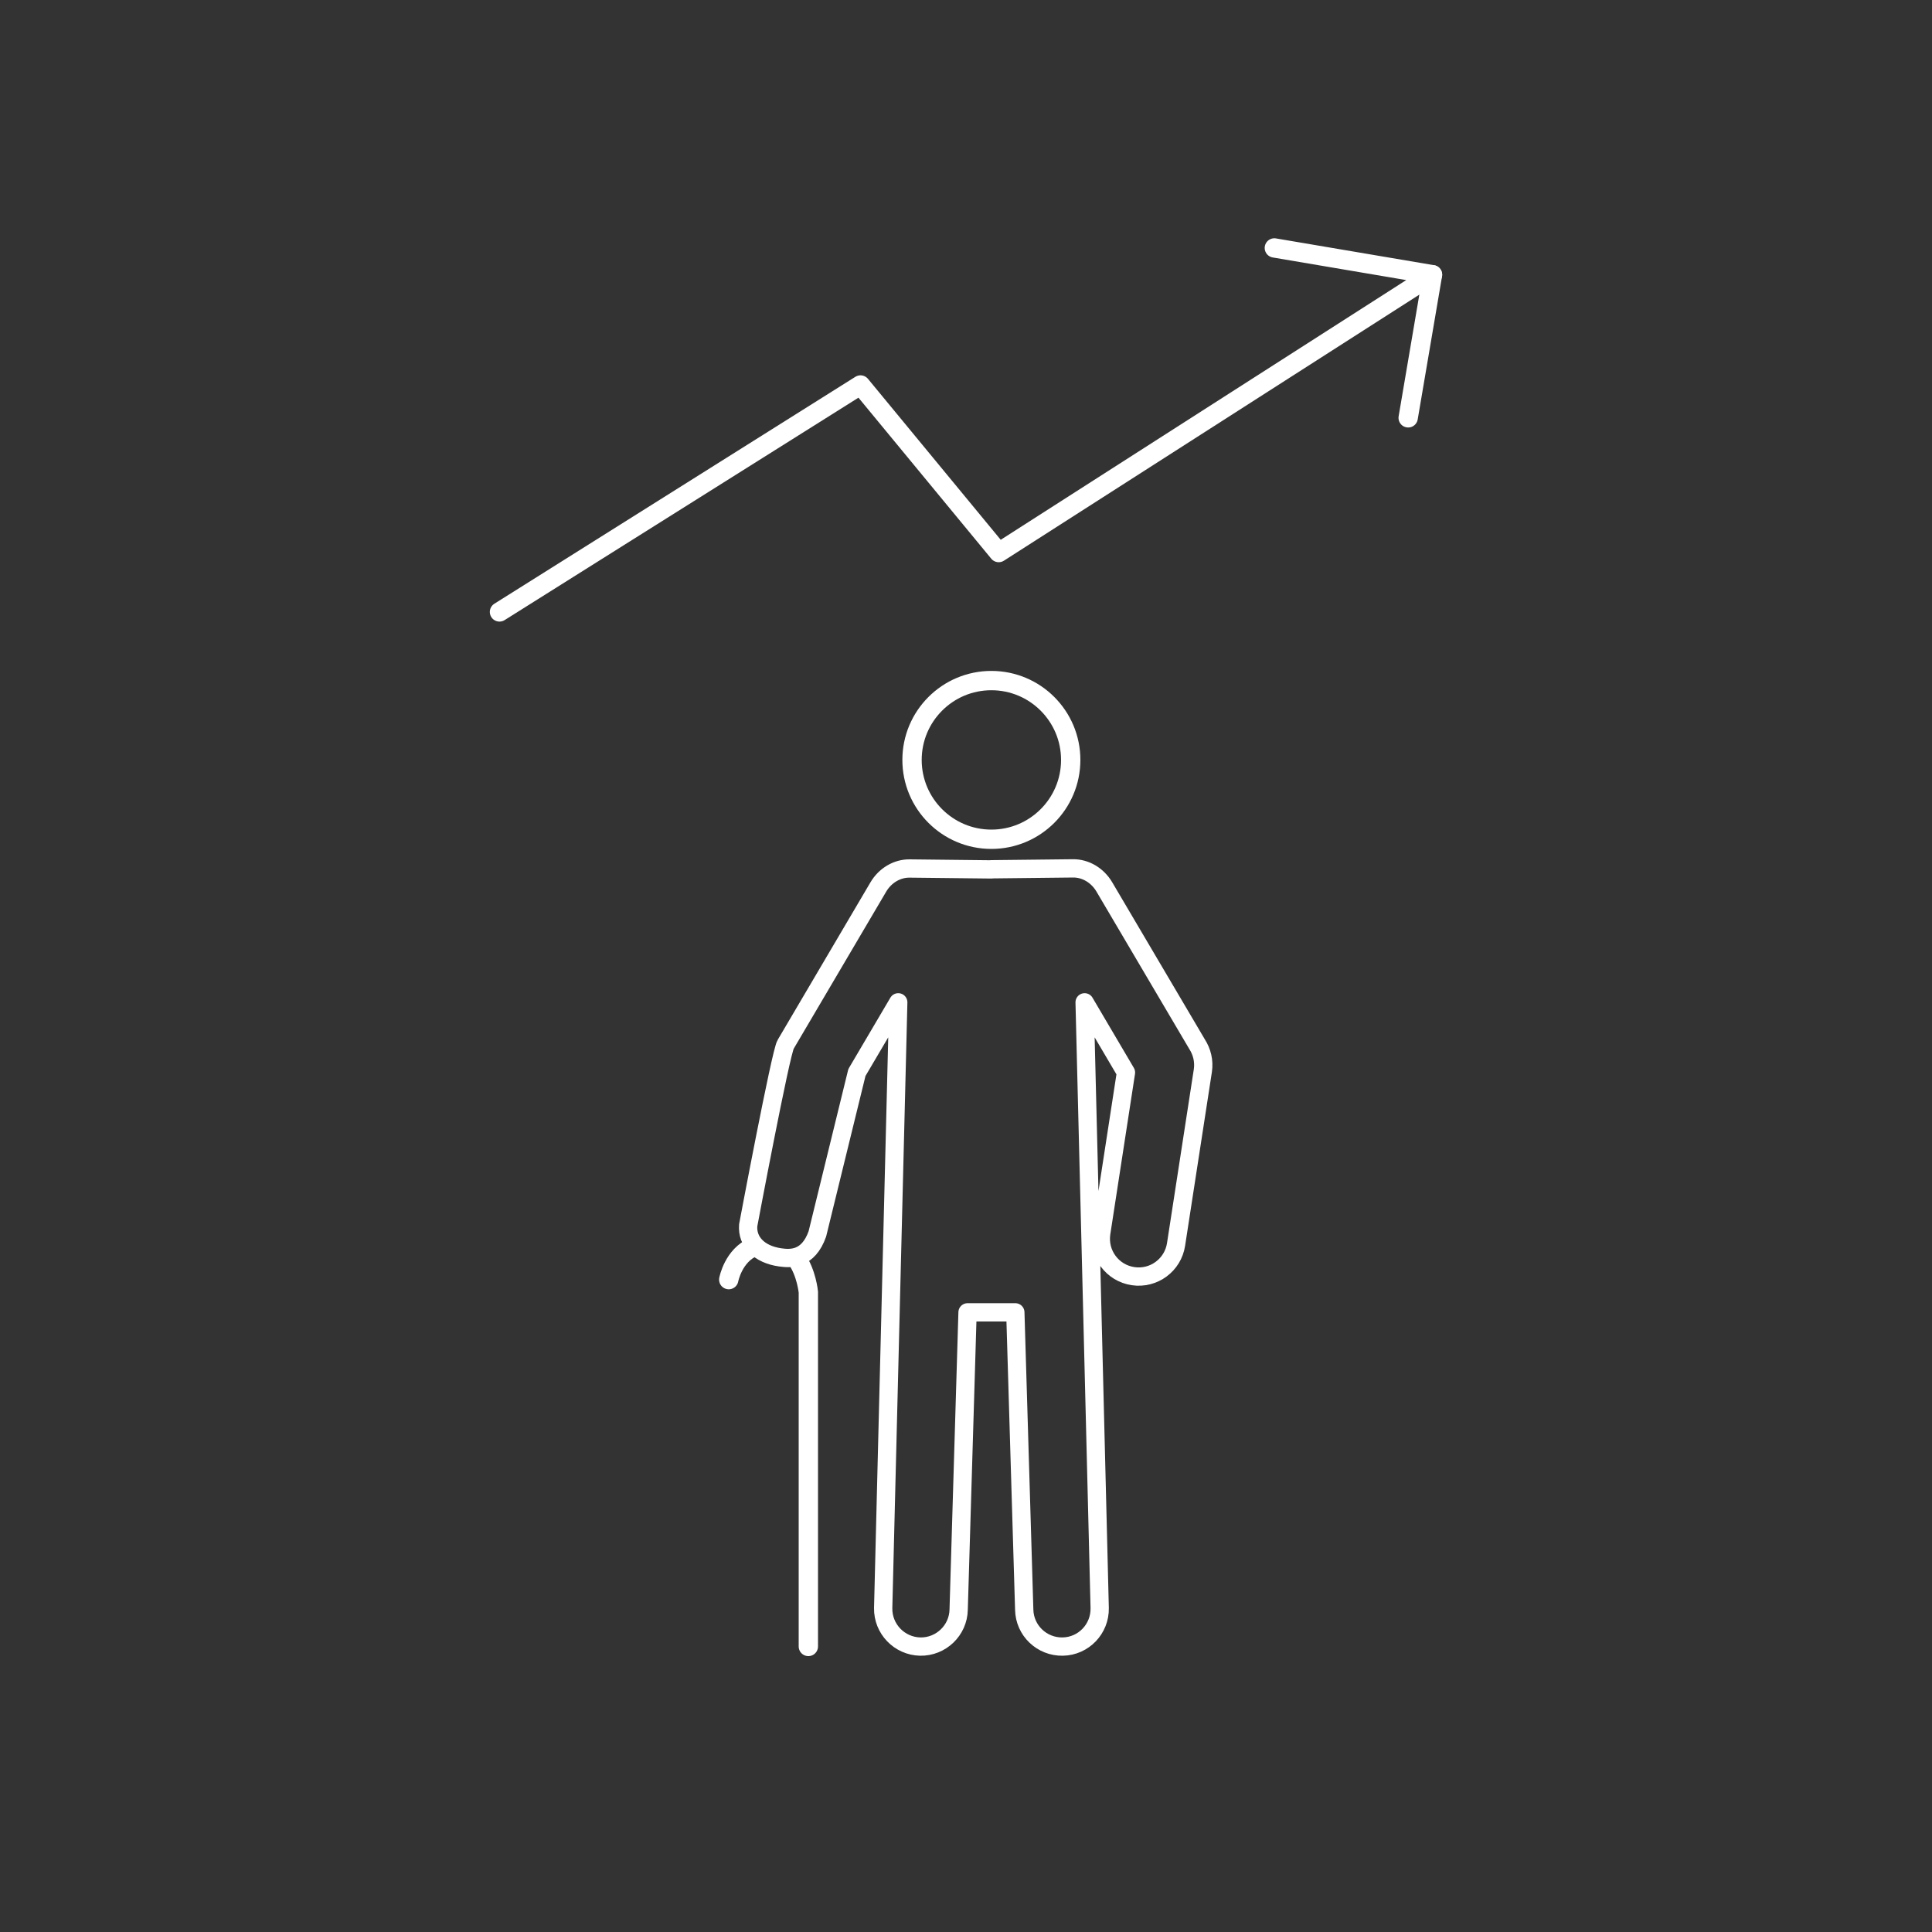 <?xml version="1.0" encoding="UTF-8"?>
<svg id="Livello_2" data-name="Livello 2" xmlns="http://www.w3.org/2000/svg" viewBox="0 0 150 150">
  <rect x="0" y="0" width="150" height="150" fill="#333333" stroke="none"/>
  <defs>
    <style>
      .cls-1, .cls-2, .cls-3, .cls-4, .cls-5 {
        fill: none;
      }

      .cls-1, .cls-2, .cls-3, .cls-5 {
        stroke: #fff;
      }

      .cls-1, .cls-2, .cls-5 {
        stroke-linecap: round;
      }

      .cls-1, .cls-3 {
        stroke-miterlimit: 10;
      }

      .cls-1, .cls-3, .cls-5 {
        stroke-width: 1.5px;
      }

      .cls-2 {
        stroke-width: 1.42px;
      }

      .cls-2, .cls-5 {
        stroke-linejoin: round;
      }

      .cls-4 {
        stroke-width: 0px;
      }
    </style>
  </defs>
  <g id="Livello_1-2" data-name="Livello 1">
    <g id="Livello_1-2" data-name="Livello 1-2">
      <g>
        <rect class="cls-4" width="150" height="150"/>
        <g>
          <g>
            <polyline class="cls-5" points="38.78 47.51 66.81 29.89 77.54 42.9 111.22 21.33 98.94 19.25"/>
            <line class="cls-5" x1="109.33" y1="32.44" x2="111.22" y2="21.33"/>
          </g>
          <g>
            <path class="cls-2" d="m76.97,67.5l-6.35-.07c-.97-.01-1.9.54-2.43,1.44l-7.19,12.21c-.38.58-2.91,14.05-2.91,14.05-.1,1.28.86,2.26,2.47,2.49.82.12,2.19.19,2.9-1.82l3.07-12.53,3.21-5.45-1.17,47.03c-.03,1.62,1.26,2.95,2.87,2.99,1.62.03,2.96-1.26,2.99-2.87l.69-23.08h3.71l.69,23.08c.03,1.62,1.37,2.9,2.99,2.87,1.62-.03,2.9-1.37,2.87-2.99l-1.17-47.03,3.21,5.45-1.92,12.47c-.24,1.61.86,3.1,2.47,3.34,1.61.24,3.1-.87,3.34-2.47l2.08-13.49c.11-.74-.07-1.46-.45-2.05l-7.2-12.21c-.53-.9-1.46-1.45-2.43-1.44l-6.35.07Z"/>
            <circle class="cls-3" cx="76.97" cy="59" r="6.16"/>
            <path class="cls-1" d="m61.84,97.72c.78,1.1.92,2.6.92,2.6v27.51"/>
            <path class="cls-1" d="m56.58,99.35s.35-1.89,1.95-2.55"/>
          </g>
        </g>
      </g>
    </g>
  </g>
</svg>
